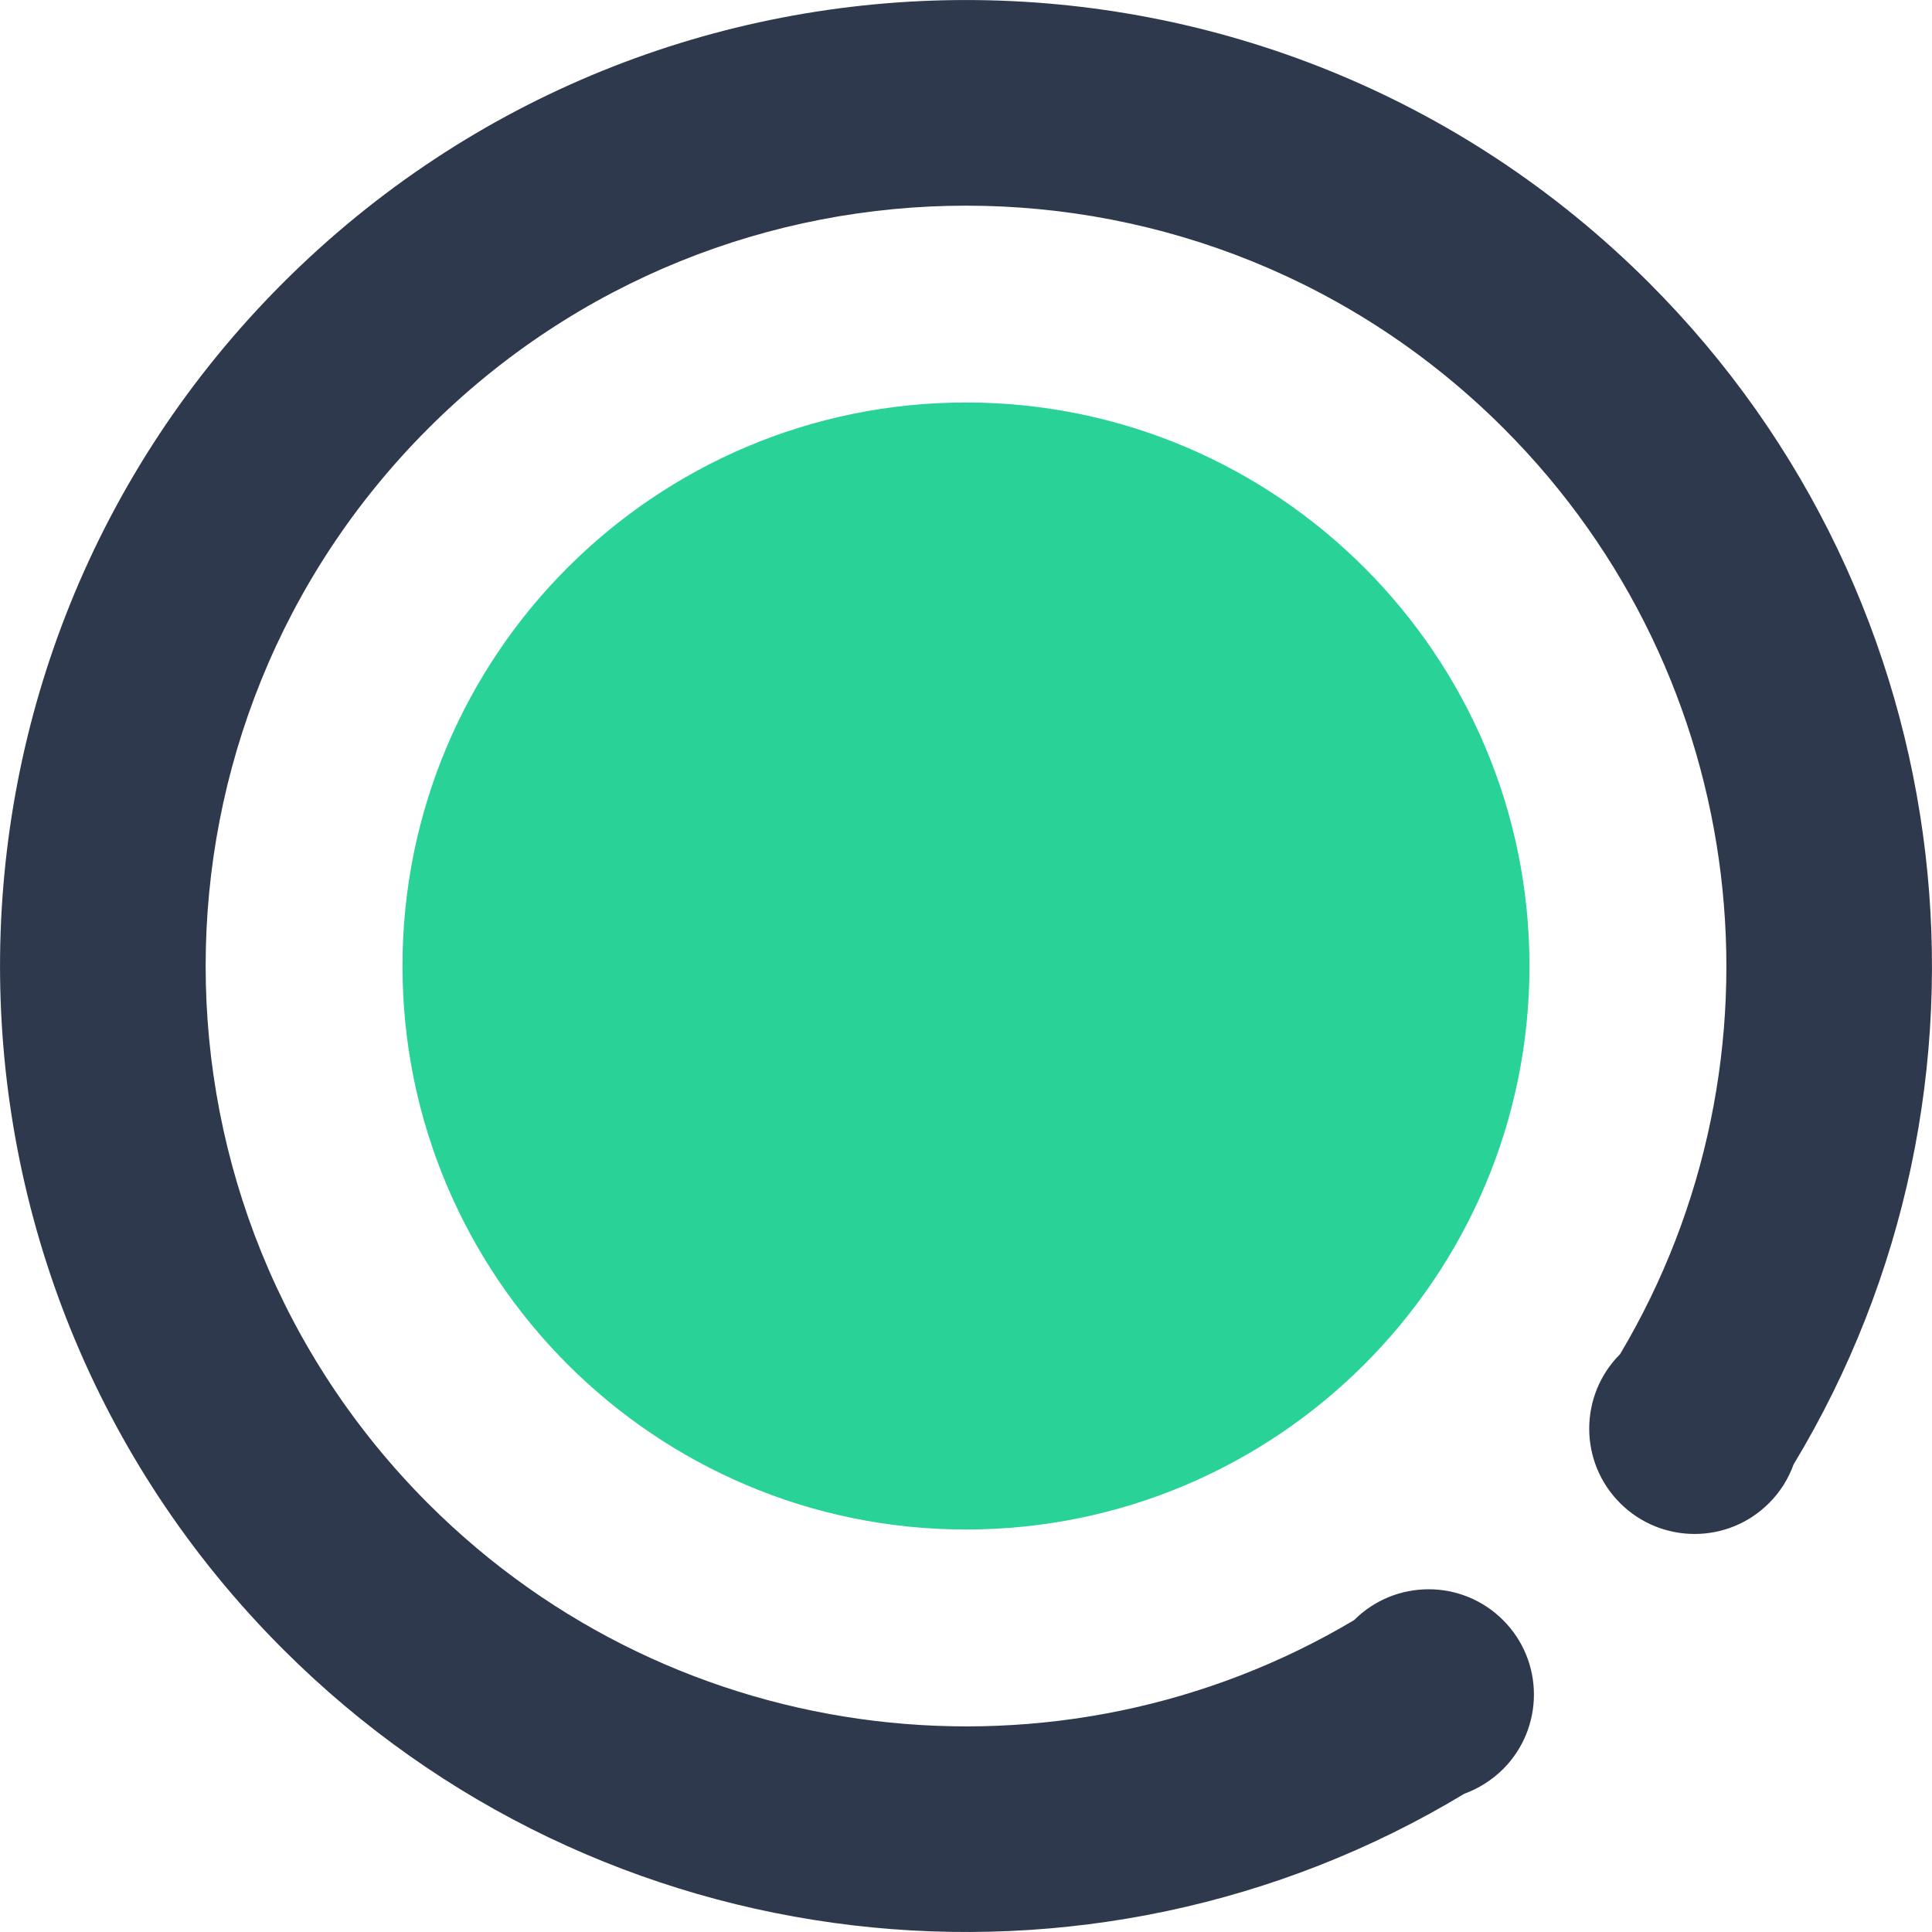 <svg xmlns="http://www.w3.org/2000/svg" width="40" height="40" viewBox="0 0 40 40">
    <g fill="none" fill-rule="evenodd">
        <path fill="#2F394E" d="M33.542 28.036c3.622-6.086 2.743-14.014-2.41-19.167-6.147-6.148-16.114-6.148-22.264 0-6.147 6.148-6.147 16.115 0 22.264 5.154 5.153 13.083 6.03 19.167 2.41.852-.852 2.233-.852 3.085 0 .851.85.851 2.231 0 3.084-.236.234-.51.403-.802.51-7.746 4.677-17.882 3.585-24.46-2.993-7.81-7.81-7.81-20.476 0-28.286 7.81-7.81 20.475-7.81 28.286 0 6.579 6.579 7.67 16.717 2.99 24.462-.105.292-.274.567-.508.8-.85.852-2.232.852-3.084 0-.852-.85-.852-2.232 0-3.084z"/>
        <path fill="#29D398" d="M20 8.333c6.438 0 11.666 5.228 11.666 11.667 0 6.44-5.228 11.667-11.667 11.667S8.333 26.439 8.333 20c0-6.44 5.227-11.667 11.666-11.667z"/>
    </g>
</svg>
